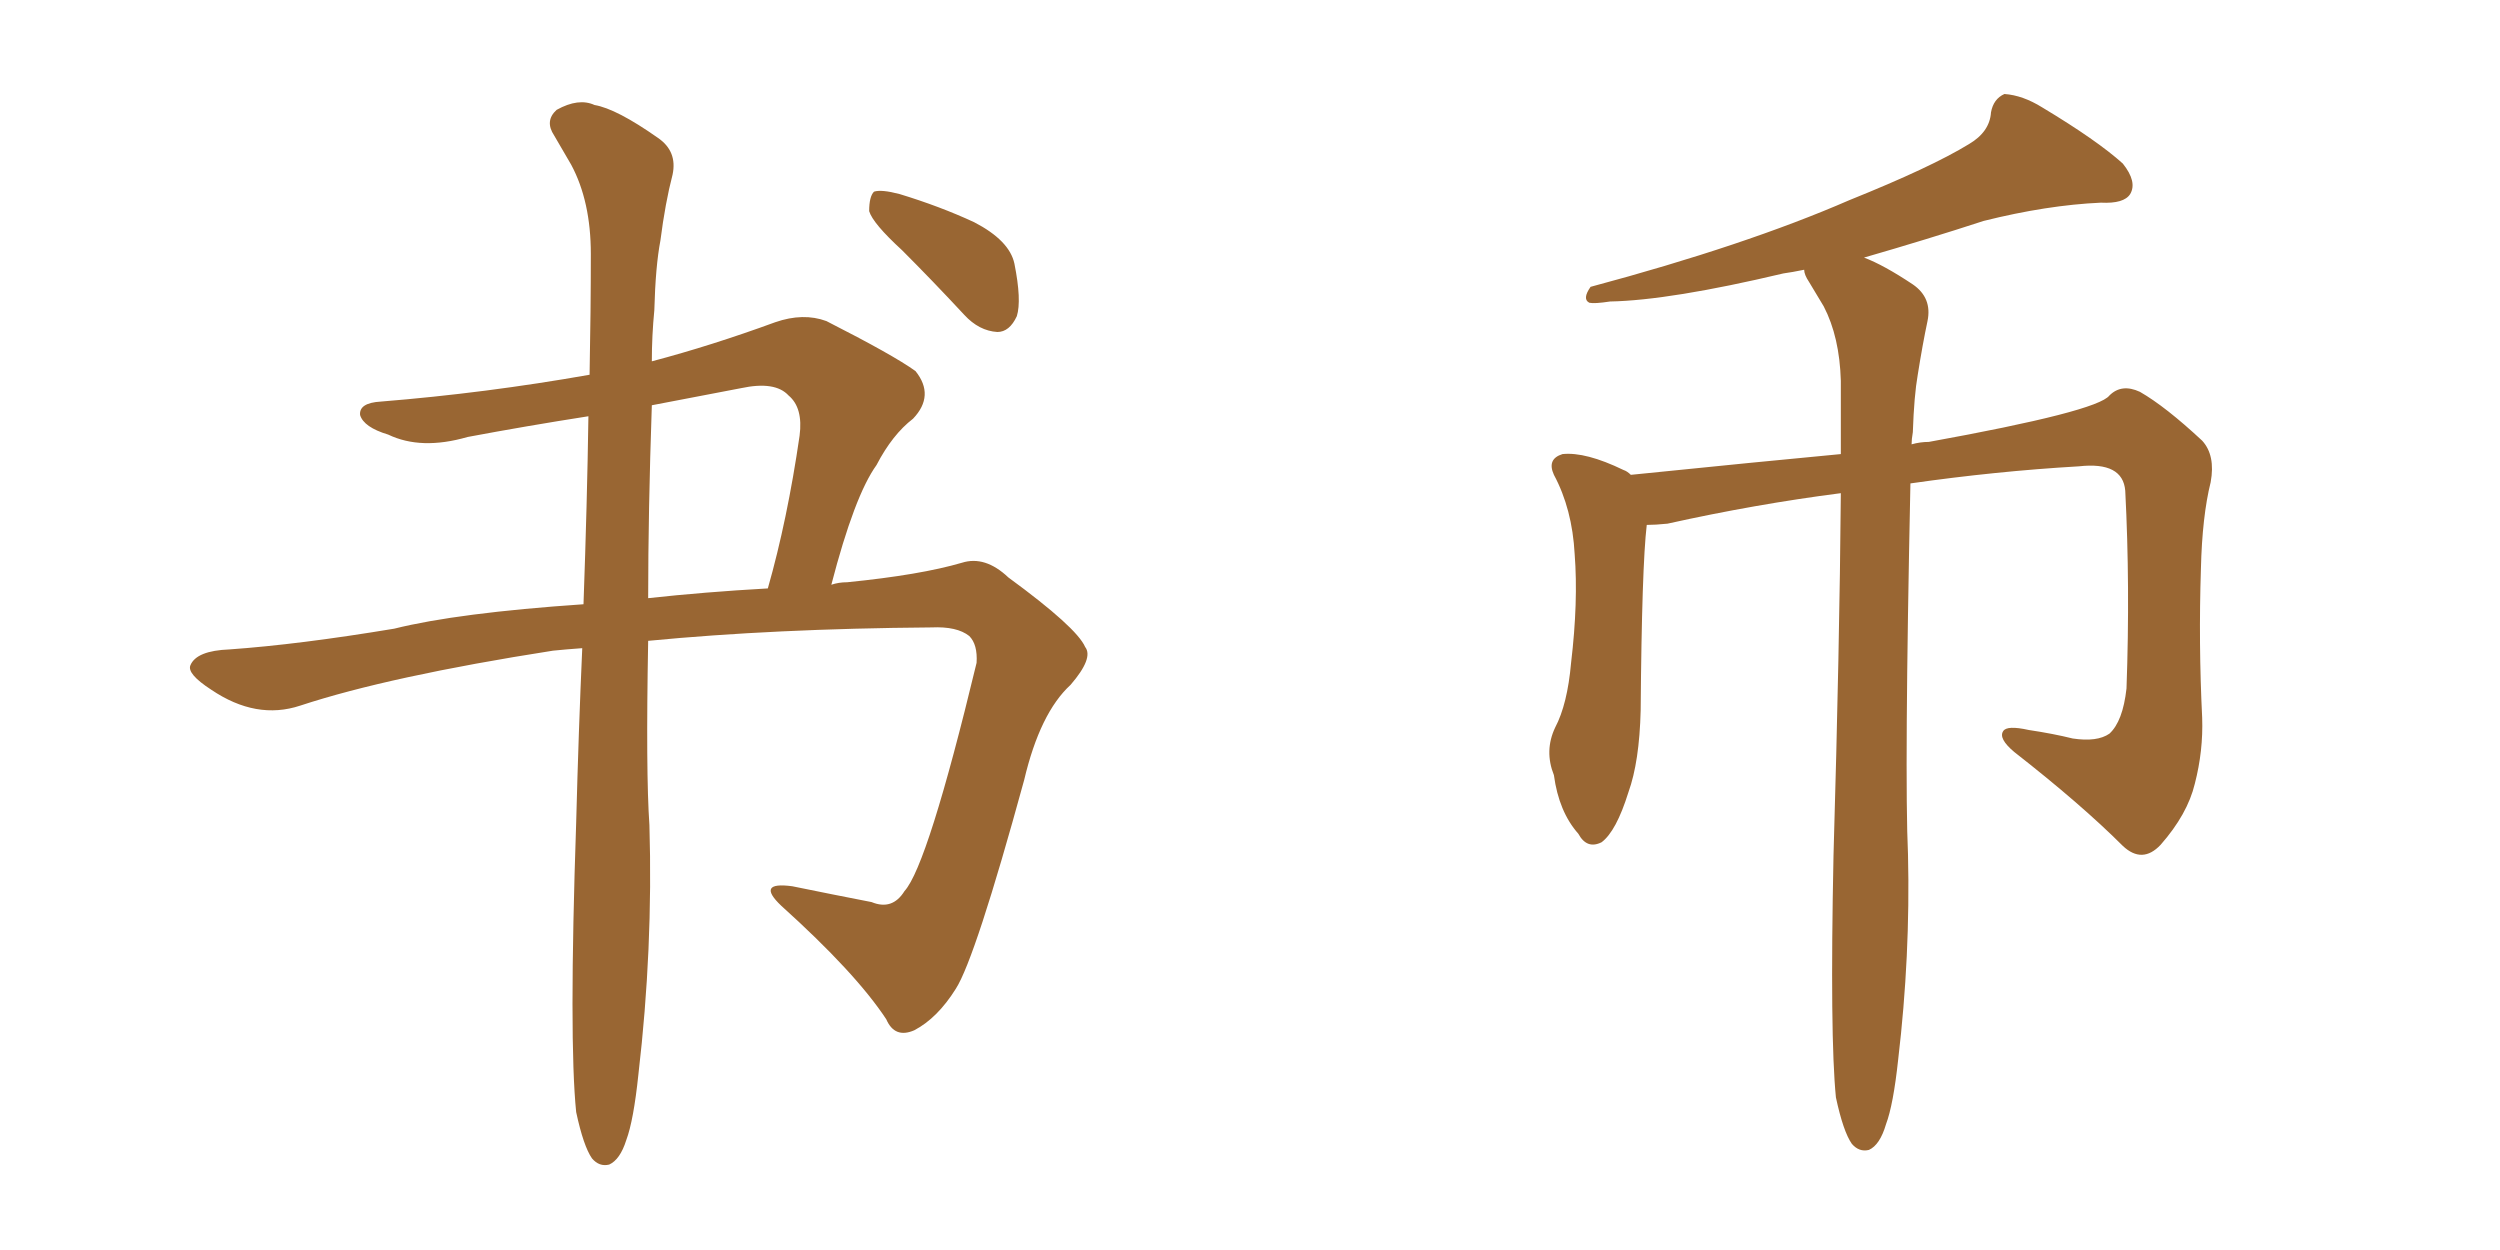 <svg xmlns="http://www.w3.org/2000/svg" xmlns:xlink="http://www.w3.org/1999/xlink" width="300" height="150"><path fill="#996633" padding="10" d="M69.14 133.45L69.14 133.45Q68.26 124.80 69.14 98.73L69.14 98.73Q69.43 87.60 69.87 77.78L69.87 77.78Q67.82 77.93 66.36 78.08L66.36 78.08Q46.73 81.15 36.04 84.67L36.04 84.67Q30.76 86.43 25.34 82.76L25.34 82.76Q22.41 80.86 22.85 79.83L22.85 79.83Q23.58 78.08 27.54 77.93L27.54 77.93Q35.89 77.34 47.31 75.44L47.31 75.44Q54.93 73.54 70.02 72.51L70.02 72.51Q70.46 60.21 70.61 49.95L70.61 49.95Q63.13 51.12 56.10 52.44L56.10 52.44Q50.54 54.05 46.58 52.15L46.58 52.15Q43.65 51.27 43.21 49.80L43.21 49.80Q43.07 48.34 45.70 48.19L45.70 48.19Q58.30 47.17 70.75 44.97L70.75 44.97Q70.90 37.21 70.90 30.47L70.90 30.47Q70.90 24.17 68.55 19.78L68.55 19.78Q67.53 18.02 66.50 16.26L66.50 16.26Q65.33 14.50 66.80 13.18L66.80 13.18Q69.43 11.72 71.34 12.60L71.34 12.60Q73.97 13.04 78.96 16.55L78.96 16.55Q81.30 18.16 80.71 20.95L80.71 20.95Q79.83 24.32 79.25 28.86L79.25 28.86Q78.66 31.93 78.52 37.21L78.52 37.21Q78.22 40.28 78.22 43.36L78.22 43.36Q85.40 41.46 93.02 38.67L93.02 38.67Q96.39 37.50 99.17 38.53L99.17 38.53Q107.23 42.63 109.86 44.53L109.86 44.53Q112.21 47.46 109.57 50.24L109.57 50.24Q107.08 52.15 105.18 55.81L105.18 55.81Q102.54 59.47 99.76 70.17L99.76 70.17Q100.63 69.87 101.66 69.87L101.66 69.87Q110.45 68.99 115.43 67.53L115.43 67.53Q118.21 66.65 121.00 69.29L121.00 69.29Q129.20 75.29 130.22 77.64L130.22 77.64Q131.25 78.96 128.47 82.18L128.47 82.18Q124.80 85.55 122.90 93.60L122.90 93.60Q117.04 114.99 114.70 118.65L114.70 118.65Q112.50 122.17 109.72 123.63L109.72 123.63Q107.37 124.66 106.35 122.31L106.35 122.31Q102.69 116.75 93.75 108.69L93.75 108.69Q90.67 105.76 95.07 106.35L95.07 106.35Q100.05 107.37 104.59 108.25L104.59 108.25Q107.08 109.28 108.54 106.93L108.54 106.93Q111.33 103.86 117.19 79.54L117.19 79.54Q117.33 77.34 116.31 76.32L116.31 76.32Q114.84 75.15 111.77 75.29L111.77 75.29Q92.87 75.44 77.78 76.90L77.78 76.90Q77.49 92.72 77.93 99.02L77.93 99.02Q78.37 113.82 76.61 128.91L76.61 128.91Q76.03 134.47 75.15 136.82L75.15 136.82Q74.41 139.16 73.10 139.75L73.10 139.75Q71.92 140.04 71.04 139.01L71.04 139.01Q70.02 137.55 69.14 133.45ZM78.22 48.63L78.22 48.63Q77.78 61.52 77.78 71.78L77.78 71.78Q84.52 71.04 92.14 70.61L92.14 70.61Q94.48 62.40 95.95 52.29L95.95 52.29Q96.39 48.93 94.63 47.46L94.63 47.46Q93.02 45.70 88.92 46.58L88.92 46.58Q83.50 47.61 78.22 48.63ZM108.25 30.03L108.25 30.03L108.25 30.03Q104.74 26.81 104.30 25.34L104.30 25.34Q104.30 23.58 104.88 23.00L104.88 23.00Q105.76 22.71 107.96 23.29L107.96 23.29Q112.79 24.76 116.89 26.66L116.89 26.66Q121.14 28.86 121.73 31.64L121.73 31.64Q122.61 36.04 122.02 37.94L122.02 37.94Q121.14 39.84 119.68 39.84L119.68 39.84Q117.48 39.70 115.72 37.79L115.72 37.79Q111.91 33.69 108.25 30.03ZM220.31 131.69L220.31 131.69L220.31 131.69Q219.58 124.37 220.02 102.69L220.02 102.69Q220.75 77.64 220.90 59.18L220.90 59.18Q210.64 60.50 200.10 62.84L200.10 62.84Q198.63 62.99 197.61 62.99L197.61 62.99Q197.02 67.97 196.88 85.25L196.88 85.25Q196.73 91.41 195.41 95.07L195.41 95.07Q193.95 99.76 192.19 101.07L192.19 101.07Q190.43 101.95 189.40 100.05L189.40 100.05Q187.06 97.41 186.47 93.02L186.47 93.02Q185.30 90.09 186.62 87.30L186.62 87.30Q188.09 84.52 188.53 79.54L188.53 79.54Q189.40 72.22 188.96 66.50L188.96 66.50Q188.67 61.08 186.47 56.98L186.47 56.98Q185.60 55.08 187.50 54.49L187.50 54.49Q190.28 54.20 194.82 56.40L194.82 56.40Q195.26 56.54 195.70 56.98L195.70 56.98Q211.52 55.37 220.90 54.49L220.90 54.49Q220.90 49.80 220.90 45.70L220.90 45.70Q220.75 40.43 218.85 36.77L218.85 36.77Q217.97 35.30 217.09 33.84L217.09 33.84Q216.50 32.96 216.50 32.37L216.50 32.37Q215.04 32.67 214.01 32.81L214.01 32.81Q200.39 36.04 193.21 36.18L193.21 36.18Q191.31 36.47 190.72 36.33L190.72 36.33Q189.84 35.89 190.87 34.42L190.87 34.42Q209.47 29.44 221.92 24.02L221.92 24.02Q231.74 20.07 236.28 17.29L236.28 17.29Q238.77 15.82 238.92 13.48L238.92 13.48Q239.21 11.87 240.53 11.28L240.53 11.28Q242.72 11.43 245.07 12.89L245.07 12.89Q251.66 16.85 254.74 19.63L254.74 19.63Q256.49 21.83 255.62 23.29L255.62 23.29Q254.88 24.46 252.10 24.32L252.10 24.32Q245.65 24.61 238.04 26.51L238.04 26.51Q231.30 28.71 223.68 30.91L223.68 30.91Q226.03 31.79 229.54 34.13L229.54 34.13Q231.88 35.74 231.30 38.53L231.30 38.53Q230.71 41.31 230.13 44.97L230.13 44.97Q229.69 47.46 229.54 51.86L229.54 51.86Q229.39 52.73 229.39 53.32L229.39 53.32Q230.42 53.03 231.45 53.03L231.45 53.03Q251.66 49.37 253.13 47.46L253.13 47.46Q254.59 46.00 256.79 47.02L256.79 47.02Q259.86 48.78 264.26 52.88L264.26 52.88Q265.87 54.64 265.28 57.86L265.28 57.86Q264.26 61.96 264.11 68.26L264.11 68.26Q263.82 77.20 264.26 86.13L264.26 86.13Q264.40 90.09 263.38 94.04L263.38 94.04Q262.50 97.71 259.28 101.37L259.28 101.37Q257.08 103.71 254.74 101.51L254.74 101.51Q249.76 96.53 241.70 90.23L241.70 90.23Q239.79 88.62 240.38 87.74L240.38 87.74Q240.82 87.01 243.46 87.60L243.46 87.60Q246.39 88.04 248.73 88.62L248.73 88.62Q251.66 89.06 253.13 88.04L253.13 88.04Q254.74 86.57 255.18 82.62L255.18 82.62Q255.62 70.31 255.03 58.89L255.03 58.89Q254.74 55.37 249.46 55.96L249.46 55.96Q239.50 56.54 229.25 58.01L229.25 58.01Q228.52 92.87 228.96 102.54L228.96 102.54Q229.25 114.70 227.78 127.15L227.78 127.15Q227.20 132.57 226.32 134.91L226.32 134.91Q225.59 137.40 224.27 137.99L224.27 137.99Q223.10 138.28 222.22 137.26L222.22 137.26Q221.19 135.79 220.31 131.69Z"/></svg>